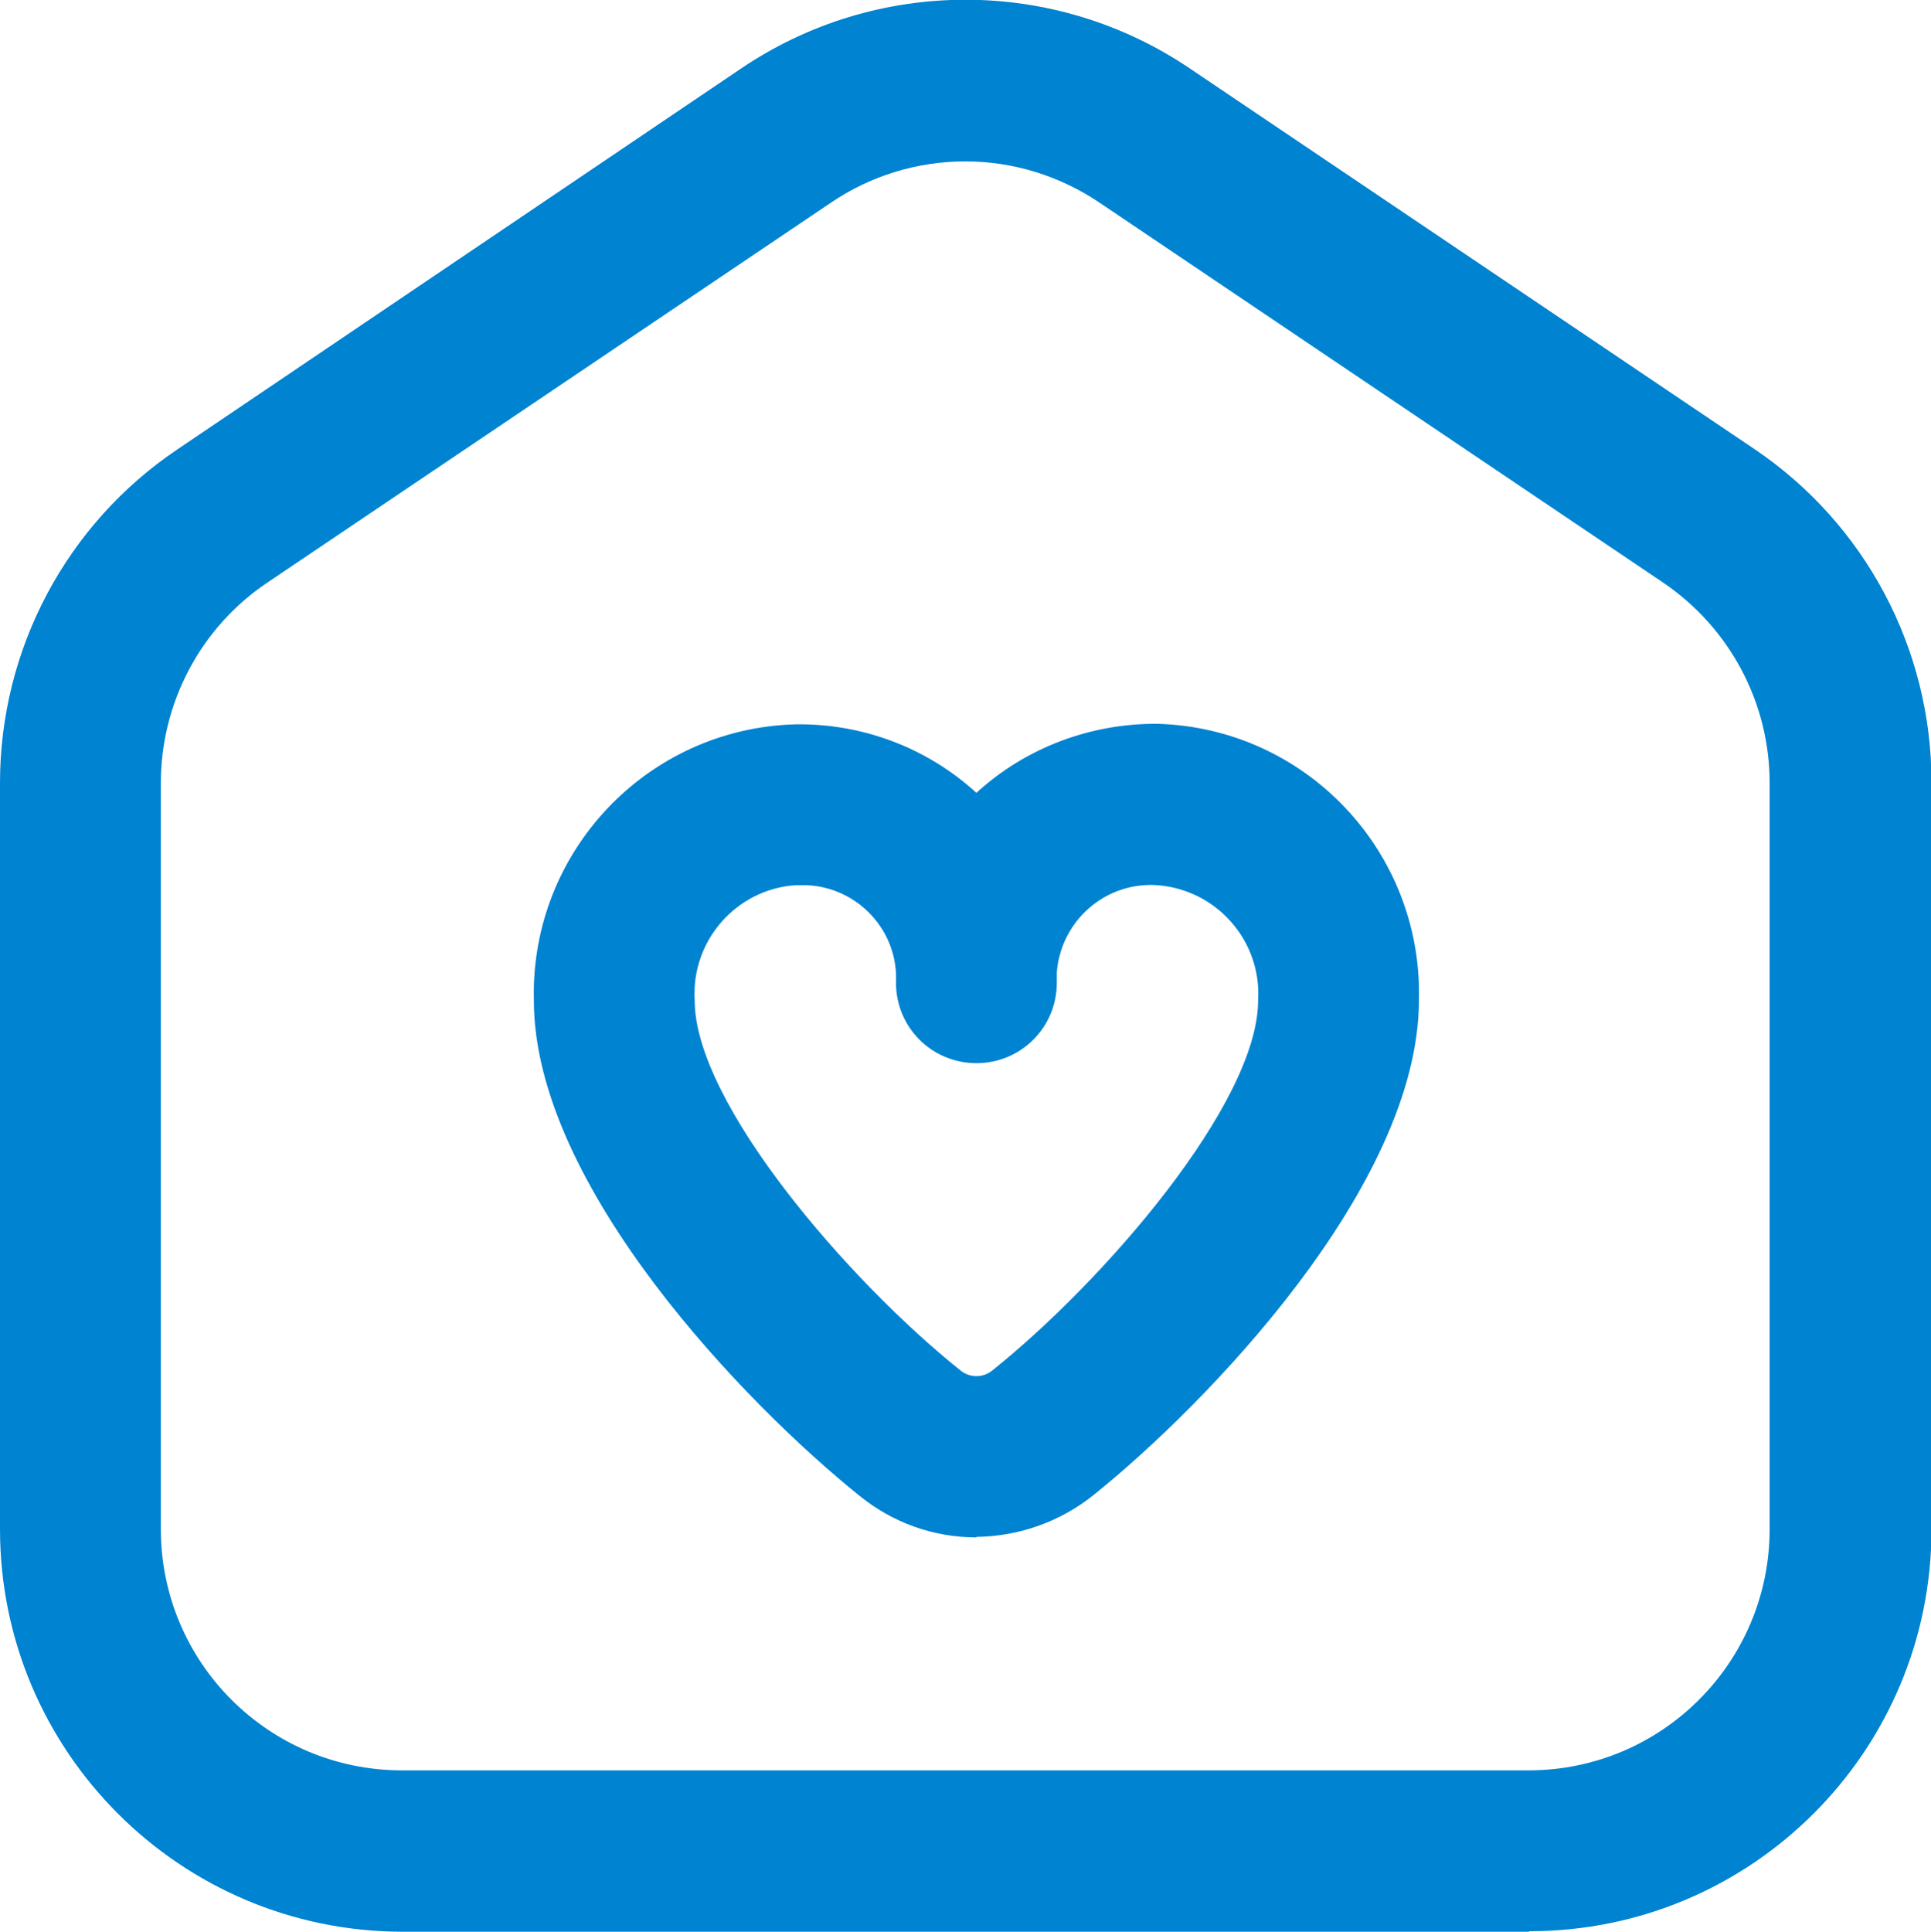 <?xml version="1.0" encoding="UTF-8"?>
<svg id="Laag_1" xmlns="http://www.w3.org/2000/svg" version="1.1" viewBox="0 0 372.2 372.3">
  <!-- Generator: Adobe Illustrator 29.0.1, SVG Export Plug-In . SVG Version: 2.1.0 Build 192)  -->
  <defs>
    <style>
      .st0 {
        fill: #0083d1;
      }
    </style>
  </defs>
  <path id="home-heart" class="st0" d="M188.2,296.3c-8.2,0-16.1-2.8-22.5-8-21.7-17.4-62.8-59.7-62.8-95.5-.7-28.6,21.8-52.4,50.4-53.2,12.9-.2,25.4,4.5,34.9,13.2,9.5-8.7,22-13.4,34.9-13.3,28.6.8,51.1,24.6,50.4,53.2,0,35.8-41.1,78.1-62.8,95.5-6.4,5.1-14.3,7.9-22.5,8h0ZM153.3,170.6c-11.4.8-20.1,10.7-19.4,22.2,0,19.8,29.7,54.1,51.2,71.3,1.8,1.5,4.4,1.5,6.2,0,21.5-17.2,51.2-51.5,51.2-71.3.7-11.4-7.9-21.3-19.4-22.2-10-.7-18.6,6.8-19.4,16.8,0,.7,0,1.3,0,2,0,8.6-6.9,15.5-15.5,15.5s-15.5-6.9-15.5-15.5c.5-9.9-7.2-18.3-17.1-18.8-.8,0-1.5,0-2.3,0ZM294.7,372.3H77.5C34.7,372.2,0,337.5,0,294.7v-143.8c0-25.8,12.8-49.9,34.2-64.3L142.7,13.3c26.2-17.8,60.6-17.8,86.8,0l108.6,73.2c21.4,14.4,34.2,38.5,34.2,64.3v143.9c0,42.8-34.7,77.5-77.5,77.5ZM186.1,31.1c-9.3,0-18.4,2.8-26,8L51.5,112.3c-12.8,8.6-20.5,23.1-20.5,38.6v143.8c0,25.7,20.8,46.5,46.5,46.5h217.1c25.7,0,46.5-20.8,46.5-46.5v-143.8c0-15.5-7.7-29.9-20.5-38.6l-108.6-73.2c-7.7-5.2-16.7-8-26-8Z"/>
</svg>